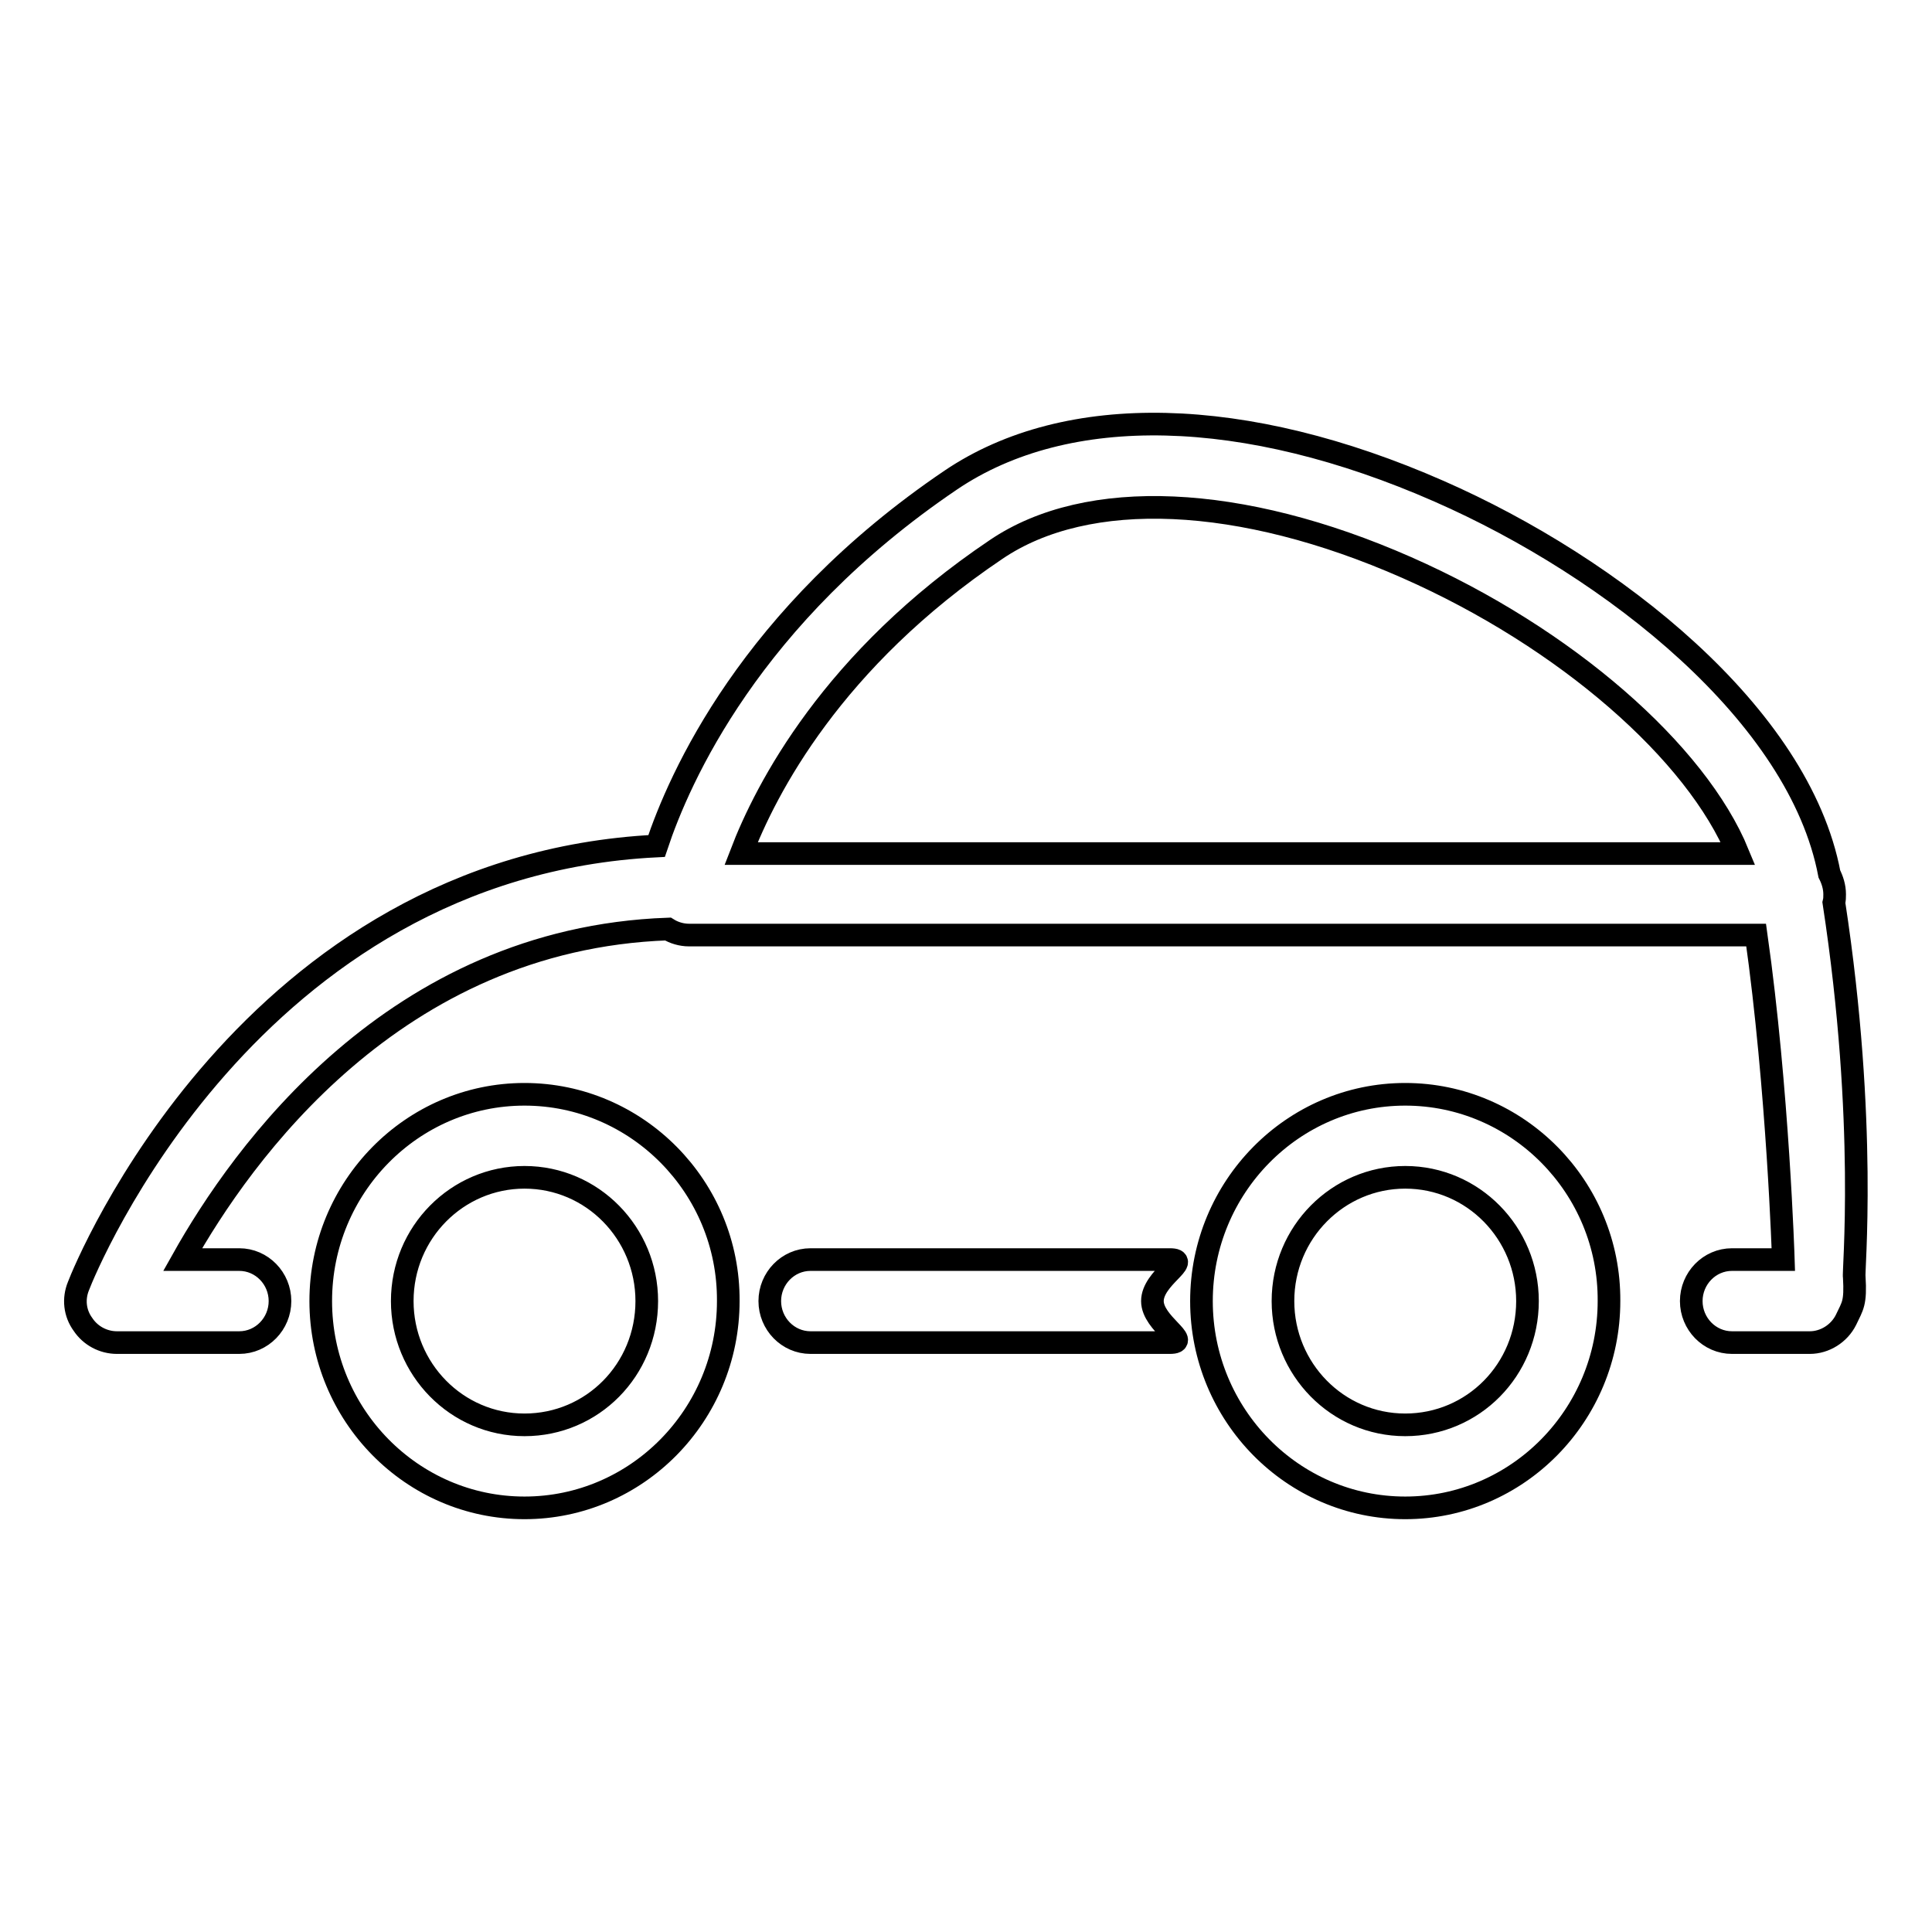 <?xml version="1.0" encoding="utf-8"?>
<!-- Svg Vector Icons : http://www.onlinewebfonts.com/icon -->
<!DOCTYPE svg PUBLIC "-//W3C//DTD SVG 1.1//EN" "http://www.w3.org/Graphics/SVG/1.1/DTD/svg11.dtd">
<svg version="1.1" xmlns="http://www.w3.org/2000/svg" xmlns:xlink="http://www.w3.org/1999/xlink" x="0px" y="0px" viewBox="0 0 256 256" enable-background="new 0 0 256 256" xml:space="preserve">
<g><g><path stroke-width="3" fill-opacity="0" stroke="#000000"  d="M69.5,145c-14.9,0-27,12.3-27,27.4c0,15.1,12.1,27.4,27,27.4c14.9,0,27-12.3,27-27.4C96.6,157.3,84.4,145,69.5,145z M69.5,188.8c-9,0-16.2-7.4-16.2-16.4c0-9.1,7.3-16.4,16.2-16.4c9,0,16.2,7.4,16.2,16.4C85.7,181.5,78.5,188.8,69.5,188.8z M186.2,145c-14.9,0-27,12.3-27,27.4c0,15.1,12.1,27.4,27,27.4c14.9,0,27-12.3,27-27.4C213.3,157.3,201.1,145,186.2,145z M186.2,188.8c-9,0-16.2-7.4-16.2-16.4c0-9.1,7.3-16.4,16.2-16.4c9,0,16.2,7.4,16.2,16.4C202.4,181.5,195.2,188.8,186.2,188.8z M243,119.6c0.1-0.4,0.1-0.7,0.1-1.1c0-1-0.3-1.9-0.7-2.7c-4-21.1-28.7-40.6-51.7-50.7C165,53.8,141.4,53.2,126,63.6c-26.6,18-36,39.5-39,48.5C33,114.8,11.3,168,10.4,170.4c-0.7,1.7-0.5,3.6,0.6,5.1c1,1.5,2.7,2.4,4.5,2.4h16.2c3,0,5.4-2.5,5.4-5.5c0-3-2.4-5.5-5.4-5.5h-7.5c7.8-13.9,28-42.5,64.3-43.8c0.8,0.5,1.8,0.8,2.8,0.8h141.4c2.9,20.5,3.6,43,3.6,43h-6.8c-3,0-5.4,2.5-5.4,5.5c0,3,2.4,5.5,5.4,5.5h10.3c2,0,3.9-1.2,4.8-3c0.9-1.9,1.3-2.2,1.1-5.7C245.5,168.9,247.5,149,243,119.6z M98.2,113.1c3.3-8.6,12.1-25.7,33.8-40.3c12.1-8.2,32.4-7.3,54.4,2.4c21.1,9.3,38.4,24.5,43.9,37.9H98.2z M155,166.9h-47.6c-3,0-5.4,2.5-5.4,5.5c0,3,2.4,5.5,5.4,5.5H155c3,0-2.3-2.5-2.3-5.5C152.7,169.3,158,166.9,155,166.9z"/></g></g>
</svg>